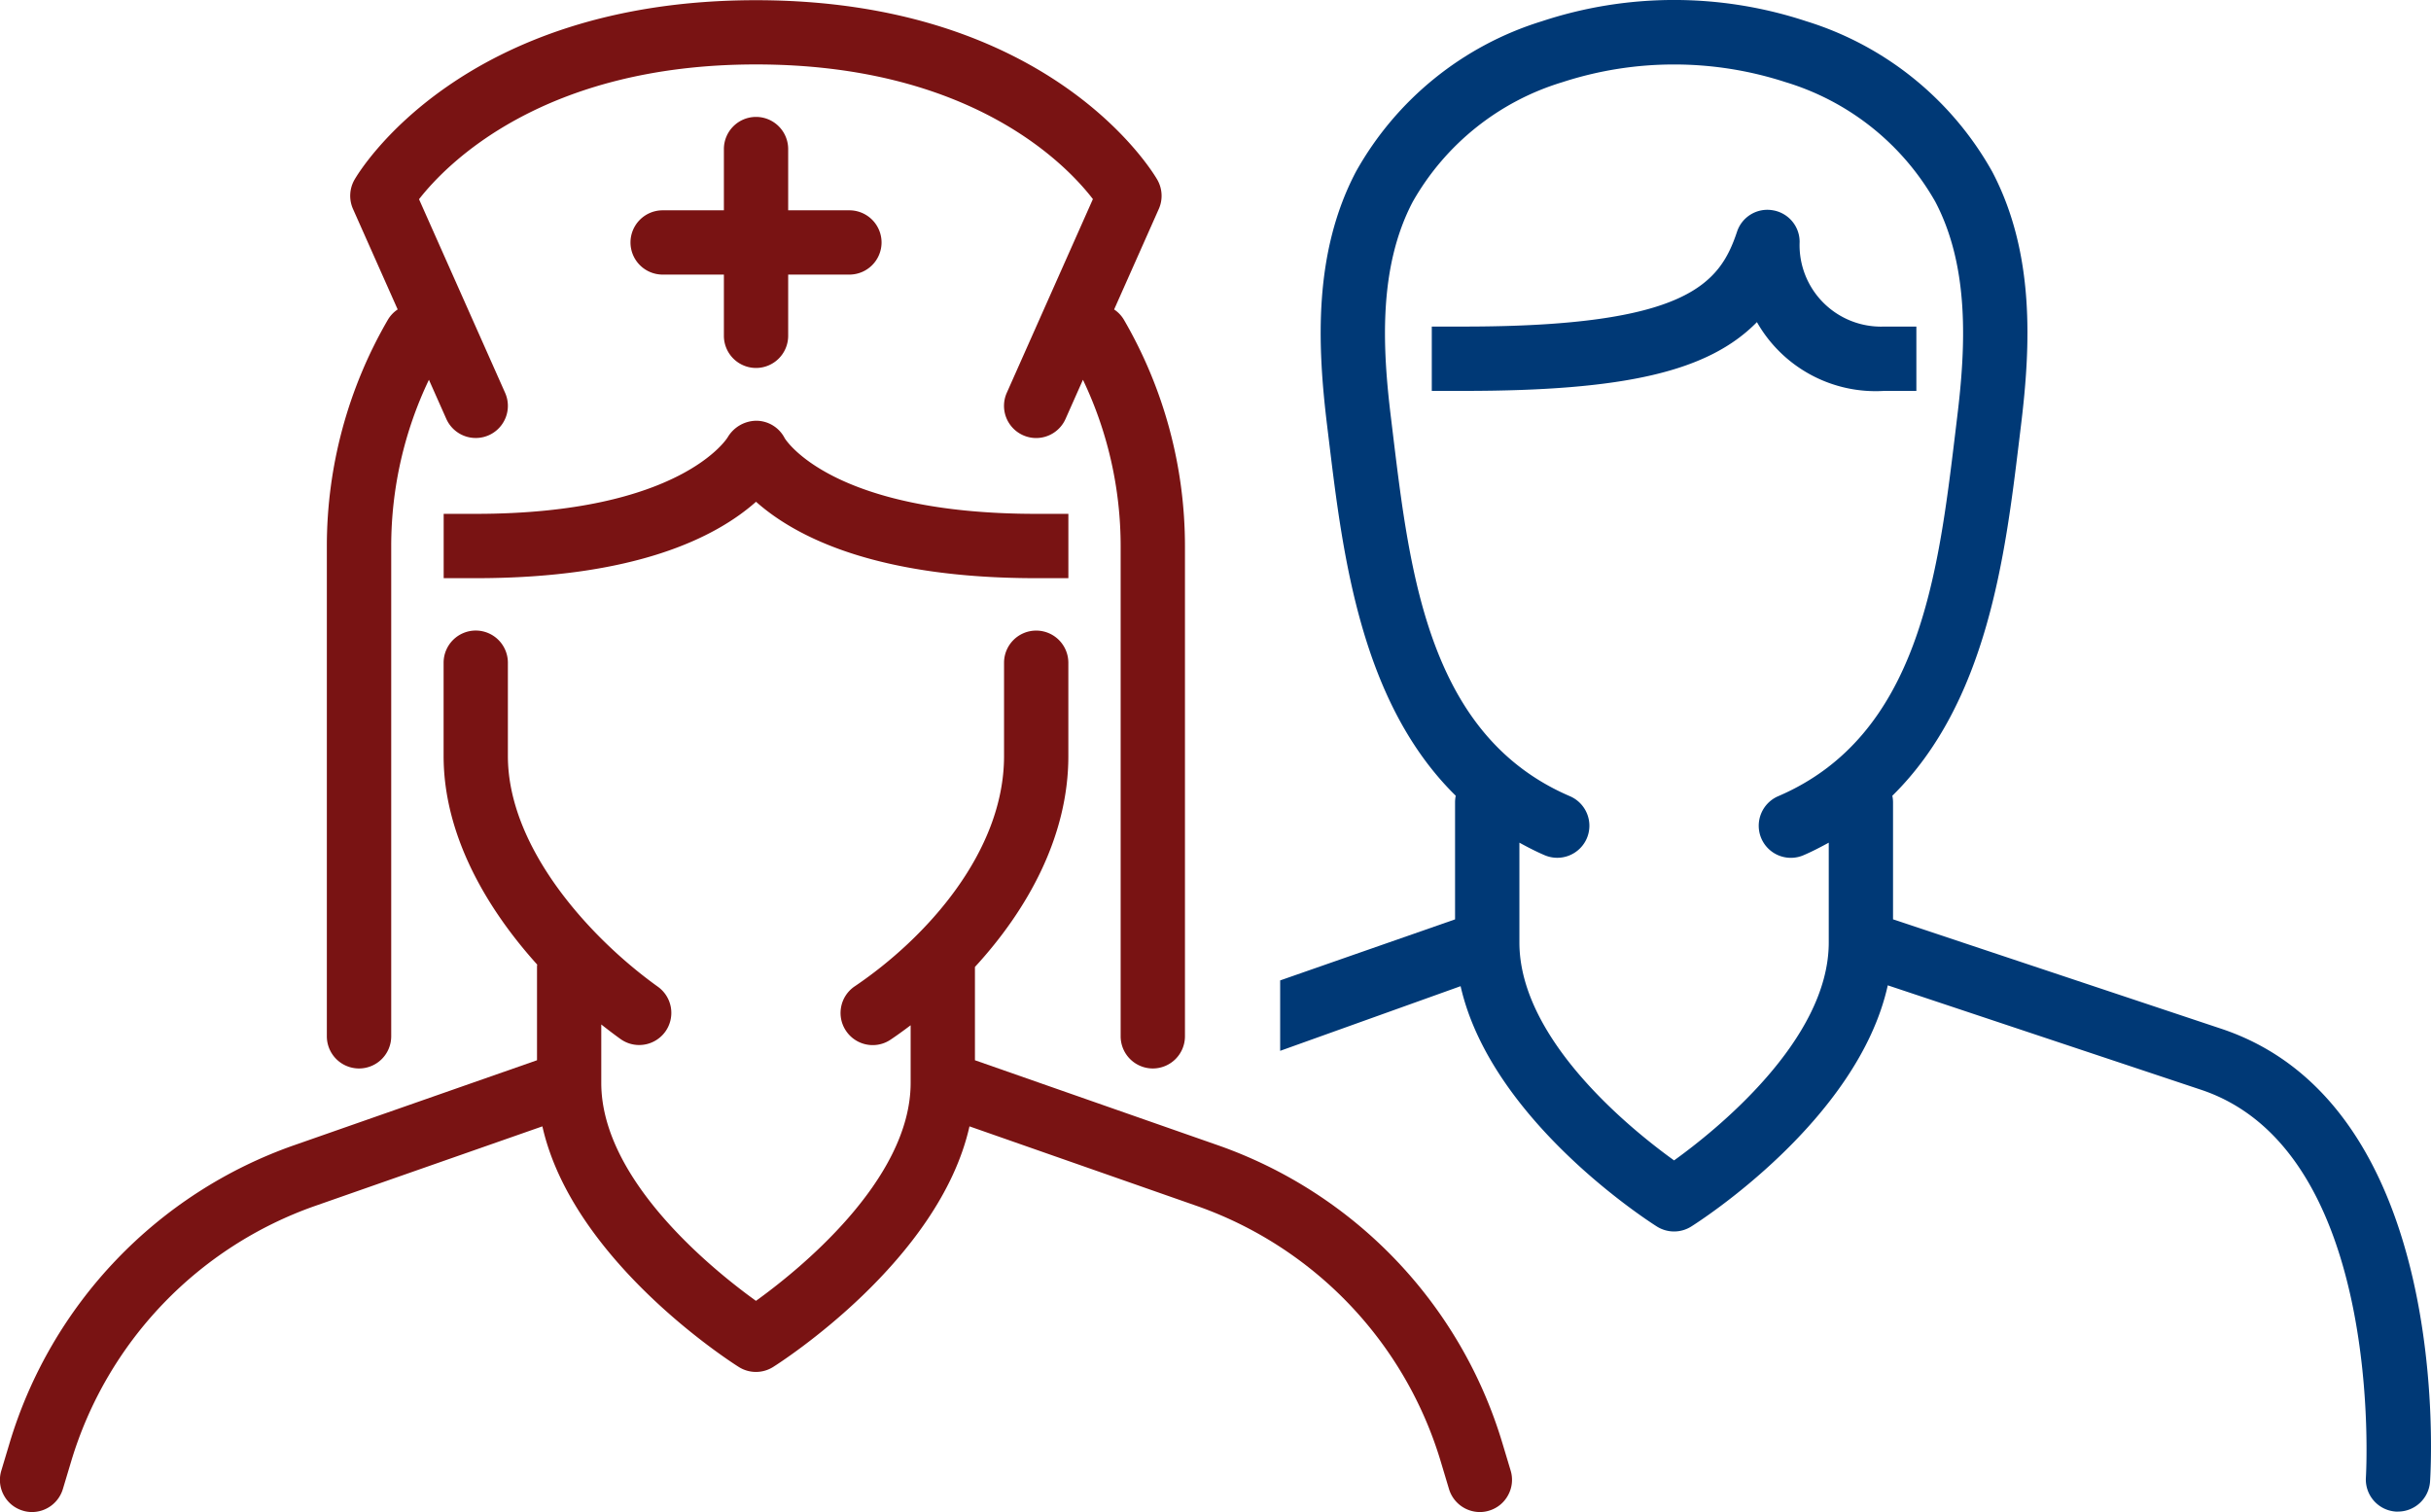 <svg xmlns="http://www.w3.org/2000/svg" width="109.596" height="68.174" viewBox="0 0 109.596 68.174"><defs><style>.a{fill:#791313;}.b{fill:#003976;}</style></defs><g transform="translate(-1579.287 503.76)"><path class="a" d="M1599.289-480.593v2.9h1.449c7.18,0,10.822-1.837,12.633-3.445,1.812,1.608,5.452,3.445,12.632,3.445h1.449v-2.9H1626c-9.143,0-11.26-3.288-11.336-3.41a1.448,1.448,0,0,0-1.274-.788,1.521,1.521,0,0,0-1.3.752c-.021.034-2.132,3.446-11.357,3.446Z"/><path class="a" d="M1595.475-455.588a1.451,1.451,0,0,0,1.449-1.449v-22.107a17.412,17.412,0,0,1,1.7-7.494l.785,1.766a1.453,1.453,0,0,0,1.913.735,1.449,1.449,0,0,0,.737-1.912l-3.881-8.729c1.224-1.573,5.581-6.077,15.189-6.077,9.675,0,13.983,4.5,15.191,6.071l-3.883,8.735a1.449,1.449,0,0,0,.736,1.912,1.449,1.449,0,0,0,.588.126,1.452,1.452,0,0,0,1.325-.861l.785-1.766a17.419,17.419,0,0,1,1.7,7.494v22.107a1.451,1.451,0,0,0,1.45,1.449,1.451,1.451,0,0,0,1.449-1.449v-22.107a20.31,20.31,0,0,0-2.752-10.2,1.432,1.432,0,0,0-.441-.464l2.016-4.536a1.458,1.458,0,0,0-.066-1.307c-.19-.331-4.8-8.1-18.1-8.1s-17.913,7.768-18.1,8.1a1.461,1.461,0,0,0-.066,1.307l2.016,4.535a1.436,1.436,0,0,0-.44.463,20.32,20.32,0,0,0-2.753,10.2v22.107A1.451,1.451,0,0,0,1595.475-455.588Z"/><path class="a" d="M1647.393-437.452l-.384-1.277a20.456,20.456,0,0,0-12.8-13.392l-10.969-3.838v-4.206c2.371-2.579,4.211-5.884,4.211-9.505v-4.211A1.451,1.451,0,0,0,1626-475.33a1.45,1.45,0,0,0-1.448,1.449v4.211c0,4.3-3.478,8.18-6.732,10.379a1.443,1.443,0,0,0-.612.926,1.44,1.44,0,0,0,.223,1.086,1.447,1.447,0,0,0,1.2.638,1.435,1.435,0,0,0,.81-.249c.3-.2.6-.42.9-.646v2.6c0,4.42-5.156,8.519-6.973,9.825-1.817-1.306-6.974-5.4-6.974-9.825v-2.636c.289.228.578.449.866.655a1.437,1.437,0,0,0,.843.272,1.452,1.452,0,0,0,1.179-.605,1.451,1.451,0,0,0-.334-2.022c-3.12-2.235-6.764-6.3-6.764-10.4v-4.211a1.451,1.451,0,0,0-1.449-1.449,1.451,1.451,0,0,0-1.449,1.449v4.211c0,3.473,1.845,6.768,4.219,9.4,0,.026-.008.05-.008.077v4.236l-10.969,3.838a20.46,20.46,0,0,0-12.8,13.392l-.383,1.277a1.433,1.433,0,0,0,.112,1.1,1.436,1.436,0,0,0,.858.7,1.4,1.4,0,0,0,.418.063,1.457,1.457,0,0,0,1.387-1.033l.383-1.277a17.549,17.549,0,0,1,10.981-11.489l10.255-3.59c1.364,6.07,8.523,10.641,8.861,10.852a1.446,1.446,0,0,0,.767.22,1.455,1.455,0,0,0,.769-.22c.335-.211,7.494-4.781,8.858-10.852l10.255,3.59a17.549,17.549,0,0,1,10.981,11.489l.383,1.277a1.457,1.457,0,0,0,1.387,1.033,1.406,1.406,0,0,0,.416-.062,1.437,1.437,0,0,0,.86-.7A1.437,1.437,0,0,0,1647.393-437.452Z"/><path class="a" d="M1613.371-498.489a1.45,1.45,0,0,0-1.449,1.448v2.763h-2.762a1.451,1.451,0,0,0-1.449,1.449,1.451,1.451,0,0,0,1.449,1.449h2.762v2.761a1.451,1.451,0,0,0,1.449,1.449,1.451,1.451,0,0,0,1.449-1.449v-2.761h2.761a1.451,1.451,0,0,0,1.449-1.449,1.451,1.451,0,0,0-1.449-1.449h-2.761v-2.763A1.45,1.45,0,0,0,1613.371-498.489Z"/><path class="b" d="M1679.43-457.378l-14.8-4.934v-5.271a1.4,1.4,0,0,0-.032-.3c4.274-4.2,5.09-10.835,5.712-15.97l.088-.727c.441-3.6.631-7.772-1.295-11.438a14.506,14.506,0,0,0-8.384-6.784,19,19,0,0,0-11.92,0,14.5,14.5,0,0,0-8.383,6.783c-1.928,3.668-1.737,7.84-1.3,11.438l.088.725c.622,5.136,1.438,11.775,5.712,15.972a1.47,1.47,0,0,0-.031.3v5.274L1637-459.558v3.175l8.135-2.915c1.371,6.064,8.52,10.628,8.856,10.84a1.457,1.457,0,0,0,.768.219,1.451,1.451,0,0,0,.768-.22c.337-.211,7.518-4.786,8.866-10.877l14.12,4.707c8.3,2.767,7.444,17.332,7.435,17.479a1.45,1.45,0,0,0,1.348,1.54c.032,0,.066,0,.1,0a1.451,1.451,0,0,0,1.444-1.352C1688.886-437.648,1689.856-453.9,1679.43-457.378Zm-19.978-10.485a1.451,1.451,0,0,0-.761,1.9,1.448,1.448,0,0,0,1.332.878,1.437,1.437,0,0,0,.571-.117c.4-.171.772-.367,1.138-.566v4.5c0,4.422-5.156,8.519-6.973,9.825-1.818-1.306-6.973-5.4-6.973-9.825v-4.5c.366.2.738.394,1.139.566a1.451,1.451,0,0,0,1.9-.761,1.45,1.45,0,0,0-.761-1.9c-6.334-2.715-7.209-9.954-7.981-16.341l-.088-.728c-.387-3.154-.572-6.777.985-9.736a11.626,11.626,0,0,1,6.744-5.387,16.263,16.263,0,0,1,10.066,0,11.626,11.626,0,0,1,6.744,5.387c1.558,2.961,1.372,6.584.985,9.736l-.088.734C1666.659-477.813,1665.783-470.576,1659.452-467.863Z"/><path class="b" d="M1664.233-486.137h1.449v-2.9h-1.449a3.673,3.673,0,0,1-3.814-3.815,1.441,1.441,0,0,0-1.217-1.429,1.439,1.439,0,0,0-1.606.971c-.781,2.338-2.245,4.273-12.312,4.273h-1.448v2.9h1.448c7.257,0,11.023-.873,13.21-3.1A6.156,6.156,0,0,0,1664.233-486.137Z"/></g></svg>